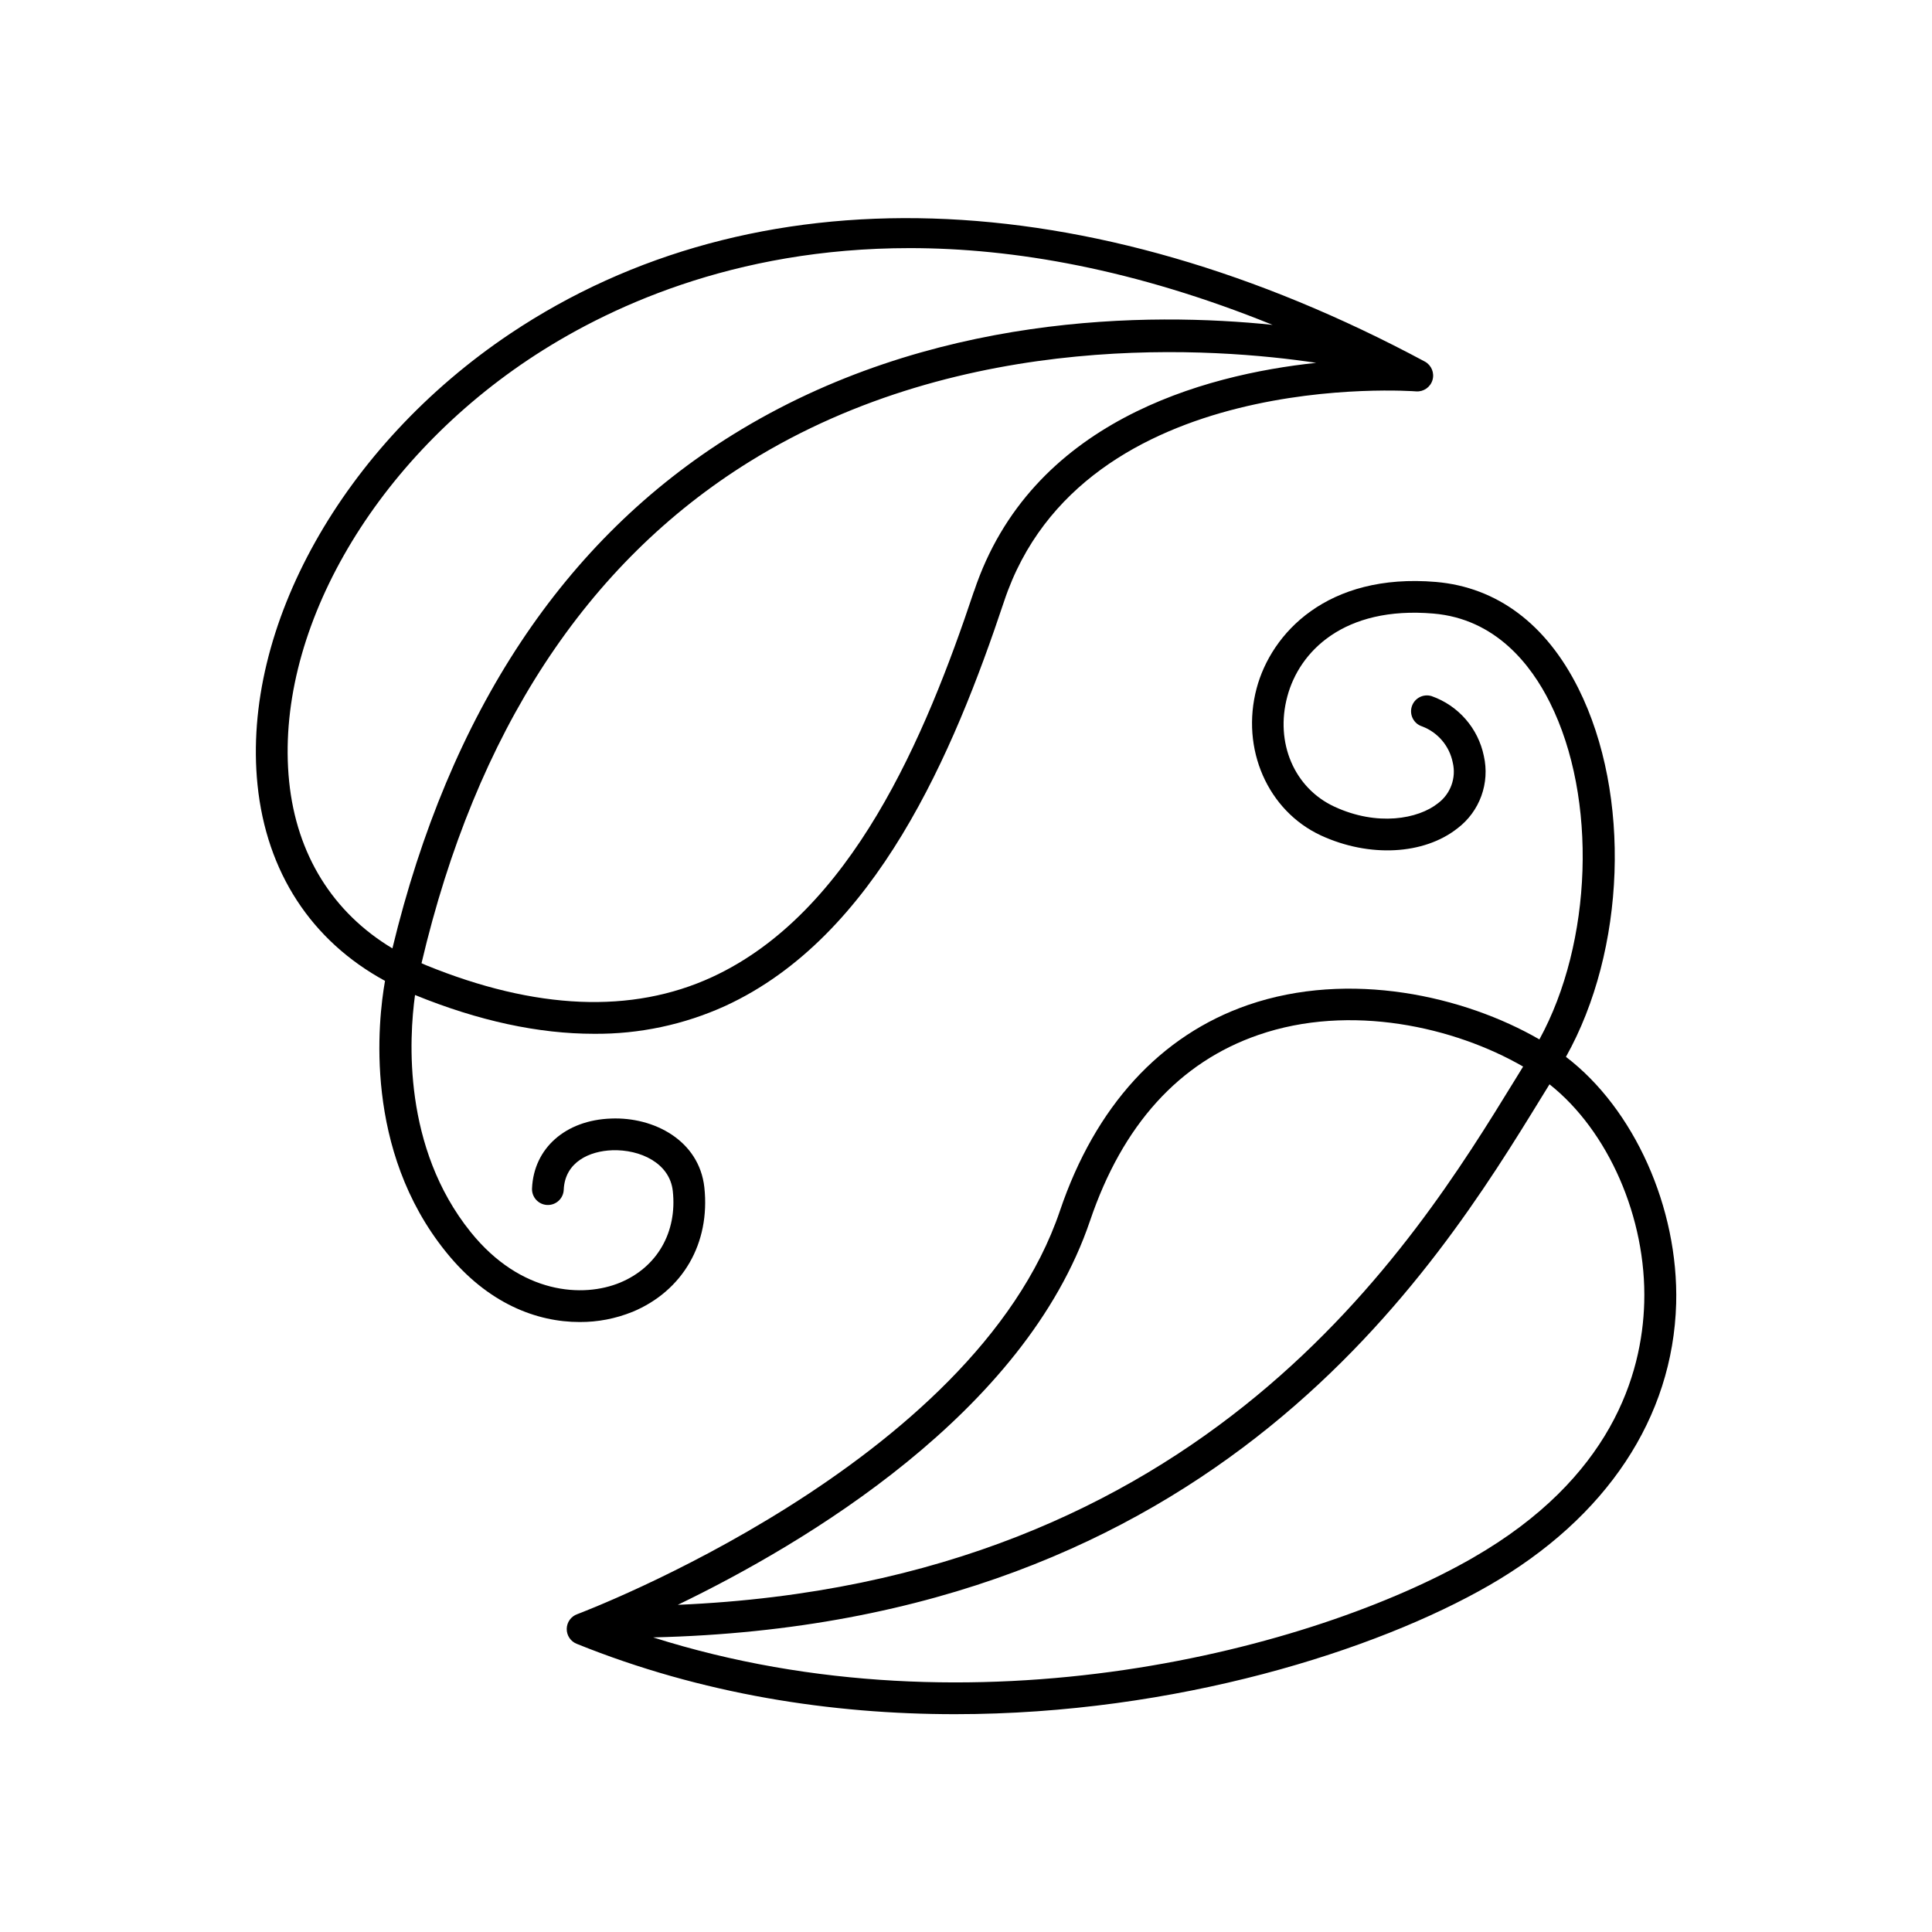 <?xml version="1.0" encoding="UTF-8"?>
<!-- Uploaded to: SVG Repo, www.svgrepo.com, Generator: SVG Repo Mixer Tools -->
<svg fill="#000000" width="800px" height="800px" version="1.1" viewBox="144 144 512 512" xmlns="http://www.w3.org/2000/svg">
 <g>
  <path d="m311.59 491.67c13.41-5.578 20.664-18.234 19.07-33.004-1.387-12.488-13.422-18.695-24.699-18.242-12.094 0.414-20.516 7.871-20.969 18.527-0.098 2.32 1.703 4.281 4.023 4.379 2.32 0.098 4.281-1.703 4.379-4.023 0.316-7.41 6.887-10.273 12.859-10.48 7.379-0.246 15.223 3.375 16.039 10.773 1.211 10.902-4.121 20.211-13.941 24.297-9.82 4.082-26.301 3.141-39.605-13.371-18.066-22.426-16.344-51.316-14.762-62.84 16.895 6.887 32.746 10.281 47.438 10.281h0.004c11.988 0.102 23.852-2.418 34.766-7.379 39.941-18.371 60.488-66.973 73.91-107.26 20.723-62.148 108.32-55.684 109.22-55.605 1.957 0.125 3.742-1.121 4.301-3.004s-0.262-3.902-1.969-4.867c-89.438-47.988-177.81-50.707-242.44-7.438-44.281 29.668-71.23 77.734-66.973 119.57 2.363 23.152 14.27 41.328 33.789 51.957-1.859 10.539-5.699 44.773 16.148 71.832 11.078 13.777 24.168 18.578 35.426 18.578h-0.004c4.793 0.027 9.543-0.887 13.984-2.688zm90.527-191c-12.891 38.68-32.473 85.254-69.441 102.28-21.207 9.762-46.711 8.688-75.77-3.16-0.414-0.168-0.797-0.363-1.199-0.531 14.406-61.242 43.621-106.02 86.879-132.89 57.07-35.426 123.86-30.18 150.22-26.215-29.906 3.18-75.672 15.52-90.668 60.52zm-181.49 50.438c-3.938-38.84 21.473-83.738 63.27-111.72 20.488-13.707 54.355-29.637 101.18-29.637 27.551 0 59.691 5.57 96.168 20.34-32.473-3.356-90.871-3.266-143.04 29.098-44.793 27.789-75.098 73.633-90.215 136.14-15.773-9.457-25.387-24.84-27.363-44.215z"/>
  <path d="m558.99 424.08c15.824-28.242 17.398-69.422 3.297-97.645-8.539-17.09-21.578-26.805-37.715-28.211-28.918-2.449-43.699 13.668-47.559 28.211-4.25 16.02 2.953 32.414 17.043 38.965 12.793 5.902 27.305 5.156 36.223-1.91v0.004c2.871-2.188 5.055-5.152 6.289-8.547 1.234-3.394 1.465-7.07 0.668-10.594-1.504-7.352-6.758-13.375-13.836-15.871-2.219-0.691-4.574 0.547-5.266 2.766-0.688 2.219 0.551 4.574 2.766 5.266 4.16 1.582 7.215 5.191 8.09 9.555 0.98 4.07-0.57 8.332-3.938 10.824-5.215 4.144-16.039 6.168-27.453 0.867-10.586-4.922-15.742-16.906-12.449-29.176 3.168-11.945 14.996-24.008 38.711-21.984 16.492 1.398 25.91 13.598 30.898 23.617 12.652 25.32 11.246 63.598-2.805 89.238-19.887-11.504-50.293-18.422-77.234-9.121-23.242 8.039-40.473 26.883-49.82 54.516-22.801 67.375-126.94 106.53-127.92 106.92l0.004-0.004c-1.652 0.586-2.769 2.137-2.797 3.891s1.035 3.344 2.668 3.981c33.141 13.383 67.551 18.637 100.22 18.637 58.695 0 111.75-16.965 141.57-34.145 31.105-17.918 48.699-44.449 49.555-74.676 0.668-25.414-11.18-51.621-29.207-65.375zm-126.12 43.441c8.602-25.426 23.617-41.996 44.605-49.25 24.383-8.434 52.035-2.098 70.168 8.383-0.719 1.152-1.445 2.344-2.203 3.582-26.941 43.879-81.852 133.11-221.82 139.06 33.426-16.129 91.977-50.746 109.25-101.78zm101.53 89.27c-42.137 24.266-132.18 48.09-217.31 21.137 149.57-3.504 207.36-97.418 235.52-143.29l2.027-3.285c15.559 12.309 25.73 35.375 25.102 57.82-0.539 19.234-8.848 46.617-45.344 67.617z"/>
 </g>
</svg>